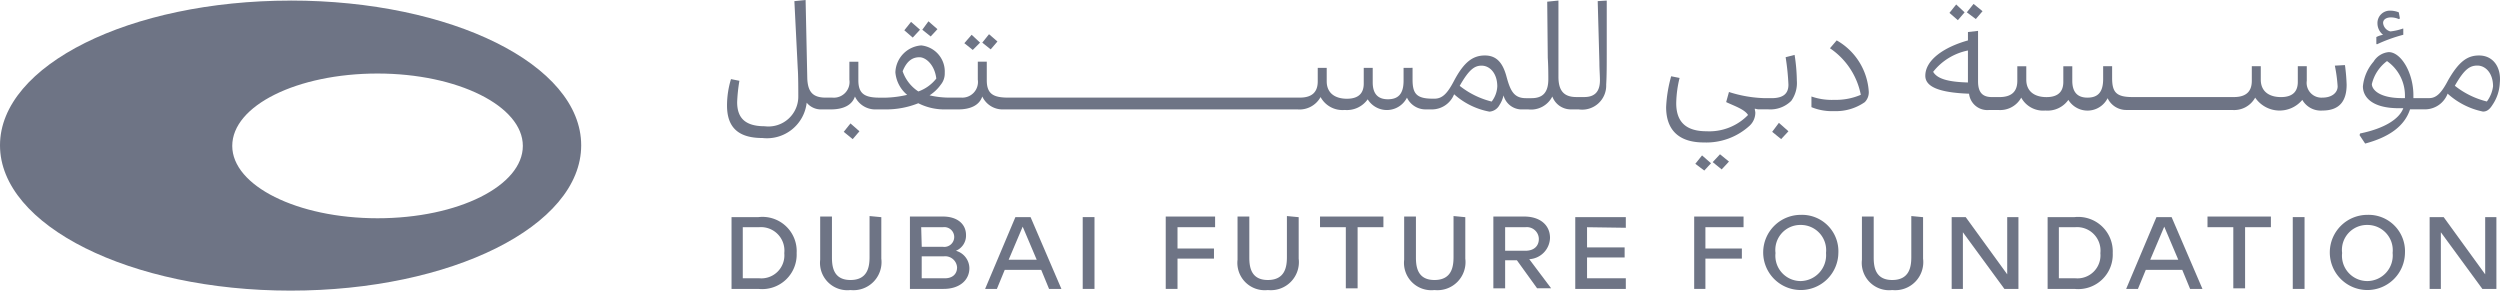 <?xml version="1.0" encoding="utf-8"?>
<svg id="Group_113" data-name="Group 113" xmlns="http://www.w3.org/2000/svg" width="188.905" height="22" viewBox="0 0 188.905 22">
  <path id="Path_426" data-name="Path 426" d="M105.708,1610.6c-6.062,0-10.979-2.458-10.979-5.468,0-3.052,4.917-5.468,10.979-5.468s10.979,2.458,10.979,5.468-4.875,5.468-10.979,5.468m-6.57-16.447c-12.123,0-21.958,4.875-21.958,10.936s9.834,10.979,21.958,10.979,21.958-4.875,21.958-10.979S111.261,1594.15,99.138,1594.15Z" transform="translate(-77.18 -1594.108)" fill="#6e7485"/>
  <g id="Group_112" data-name="Group 112" transform="translate(54.937 0)">
    <g id="Group_110" data-name="Group 110" transform="translate(0.339 16.235)">
      <path id="Path_427" data-name="Path 427" d="M212.5,1635.463a2.608,2.608,0,0,1-2.882,2.713H207.58v-5.426h2.035A2.587,2.587,0,0,1,212.5,1635.463Zm-.933,0a1.771,1.771,0,0,0-1.908-1.95h-1.229v3.858h1.229A1.74,1.74,0,0,0,211.565,1635.463Z" transform="translate(-207.58 -1632.58)" fill="#6e7485"/>
      <path id="Path_428" data-name="Path 428" d="M228,1632.635v3.137a2.121,2.121,0,0,1-2.331,2.374,2.066,2.066,0,0,1-2.289-2.289v-3.264h.89v3.094c0,.721.127,1.7,1.4,1.7,1.314,0,1.441-1.017,1.441-1.738v-3.094l.89.085Z" transform="translate(-216.682 -1632.465)" fill="#6e7485"/>
      <path id="Path_429" data-name="Path 429" d="M243.873,1636.55c0,.89-.721,1.568-1.95,1.568H239.38v-5.468h2.5c1.06,0,1.738.551,1.738,1.4a1.238,1.238,0,0,1-.763,1.187A1.387,1.387,0,0,1,243.873,1636.55Zm-3.6-1.611h1.611a.748.748,0,1,0,0-1.484h-1.653l.042,1.484Zm2.671,1.568a.9.9,0,0,0-1.017-.848H240.27v1.653h1.653C242.559,1637.355,242.941,1637.016,242.941,1636.507Z" transform="translate(-225.9 -1632.523)" fill="#6e7485"/>
      <path id="Path_430" data-name="Path 430" d="M257.019,1636.735h-2.755l-.593,1.441h-.89l2.289-5.426h1.145l2.331,5.426h-.933Zm-.339-.763-1.06-2.5-1.06,2.5Z" transform="translate(-233.62 -1632.58)" fill="#6e7485"/>
      <path id="Path_431" data-name="Path 431" d="M270.18,1632.75h.89v5.426h-.89Z" transform="translate(-243.644 -1632.58)" fill="#6e7485"/>
      <path id="Path_432" data-name="Path 432" d="M285.87,1633.455v1.611h2.755v.763H285.87v2.289h-.89v-5.468h3.73v.805Z" transform="translate(-252.171 -1632.523)" fill="#6e7485"/>
      <path id="Path_433" data-name="Path 433" d="M302.4,1632.635v3.137a2.121,2.121,0,0,1-2.331,2.374,2.066,2.066,0,0,1-2.289-2.289v-3.264h.89v3.094c0,.721.127,1.7,1.4,1.7,1.314,0,1.441-1.017,1.441-1.738v-3.094l.89.085Z" transform="translate(-259.545 -1632.465)" fill="#6e7485"/>
      <path id="Path_434" data-name="Path 434" d="M317.27,1633.455h-1.95v4.62h-.89v-4.62h-1.95v-.805h4.79v.805Z" transform="translate(-268.013 -1632.523)" fill="#6e7485"/>
      <path id="Path_435" data-name="Path 435" d="M332.1,1632.635v3.137a2.121,2.121,0,0,1-2.331,2.374,2.066,2.066,0,0,1-2.289-2.289v-3.264h.89v3.094c0,.721.127,1.7,1.4,1.7,1.314,0,1.441-1.017,1.441-1.738v-3.094l.89.085Z" transform="translate(-276.655 -1632.465)" fill="#6e7485"/>
      <path id="Path_436" data-name="Path 436" d="M345.16,1635.956h-.89v2.12h-.89v-5.426h2.331c1.187,0,1.95.636,1.95,1.611a1.656,1.656,0,0,1-1.568,1.611l1.653,2.2h-1.06Zm-.89-.72H345.8c.678,0,1.017-.382,1.017-.89a.907.907,0,0,0-1.017-.89H344.27Z" transform="translate(-285.815 -1632.523)" fill="#6e7485"/>
      <path id="Path_437" data-name="Path 437" d="M358.87,1633.513v1.526h2.84v.763h-2.84v1.569H361.8v.806H357.98v-5.426H361.8v.805l-2.925-.042Z" transform="translate(-294.226 -1632.58)" fill="#6e7485"/>
      <path id="Path_438" data-name="Path 438" d="M380.028,1633.455v1.611h2.755v.763h-2.755v2.289h-.848v-5.468h3.73v.805Z" transform="translate(-306.44 -1632.523)" fill="#6e7485"/>
      <path id="Path_439" data-name="Path 439" d="M397.16,1635.233a2.84,2.84,0,1,1-2.84-2.883A2.749,2.749,0,0,1,397.16,1635.233Zm-.933,0a1.908,1.908,0,0,0-1.908-2.12,1.887,1.887,0,0,0-1.908,2.12,1.91,1.91,0,0,0,1.908,2.119A1.955,1.955,0,0,0,396.228,1635.233Z" transform="translate(-313.526 -1632.35)" fill="#6e7485"/>
      <path id="Path_440" data-name="Path 440" d="M413.7,1632.635v3.137a2.121,2.121,0,0,1-2.331,2.374,2.066,2.066,0,0,1-2.289-2.289v-3.264h.89v3.094c0,.721.127,1.7,1.4,1.7,1.314,0,1.441-1.017,1.441-1.738v-3.094l.89.085Z" transform="translate(-323.665 -1632.465)" fill="#6e7485"/>
      <path id="Path_441" data-name="Path 441" d="M430.124,1632.75v5.426h-1.06l-3.137-4.281v4.281h-.848v-5.426h1.06l3.137,4.324v-4.324Z" transform="translate(-332.883 -1632.58)" fill="#6e7485"/>
      <path id="Path_442" data-name="Path 442" d="M447.1,1635.463a2.608,2.608,0,0,1-2.882,2.713H442.18v-5.426h2.035A2.608,2.608,0,0,1,447.1,1635.463Zm-.933,0a1.771,1.771,0,0,0-1.908-1.95h-1.229v3.858h1.229A1.74,1.74,0,0,0,446.165,1635.463Z" transform="translate(-342.734 -1632.58)" fill="#6e7485"/>
      <path id="Path_443" data-name="Path 443" d="M460.419,1636.735h-2.755l-.593,1.441h-.89l2.289-5.426h1.145l2.331,5.426h-.933Zm-.3-.763-1.06-2.5-1.06,2.5Z" transform="translate(-350.8 -1632.58)" fill="#6e7485"/>
      <path id="Path_444" data-name="Path 444" d="M475.47,1633.455h-1.95v4.62h-.89v-4.62h-1.95v-.805h4.79v.805Z" transform="translate(-359.153 -1632.523)" fill="#6e7485"/>
      <path id="Path_445" data-name="Path 445" d="M485.88,1632.75h.89v5.426h-.89Z" transform="translate(-367.91 -1632.58)" fill="#6e7485"/>
      <path id="Path_446" data-name="Path 446" d="M498.16,1635.233a2.84,2.84,0,1,1-2.84-2.883A2.749,2.749,0,0,1,498.16,1635.233Zm-.933,0a1.908,1.908,0,0,0-1.908-2.12,1.887,1.887,0,0,0-1.908,2.12,1.91,1.91,0,0,0,1.908,2.119A1.932,1.932,0,0,0,497.228,1635.233Z" transform="translate(-371.712 -1632.35)" fill="#6e7485"/>
      <path id="Path_447" data-name="Path 447" d="M515.324,1632.75v5.426h-1.06l-3.137-4.281v4.281h-.848v-5.426h1.06l3.137,4.324v-4.324Z" transform="translate(-381.967 -1632.58)" fill="#6e7485"/>
    </g>
    <g id="Group_111" data-name="Group 111">
      <path id="Path_448" data-name="Path 448" d="M253.424,1600.7l-.636-.551-.509.636.636.509Z" transform="translate(-232.993 -1597.564)" fill="#6e7485"/>
      <path id="Path_449" data-name="Path 449" d="M250.267,1600.844l-.636-.594-.551.636.636.509Z" transform="translate(-231.149 -1597.622)" fill="#6e7485"/>
      <path id="Path_450" data-name="Path 450" d="M239.567,1598.543l-.678-.593-.509.636.636.551Z" transform="translate(-224.985 -1596.297)" fill="#6e7485"/>
      <path id="Path_451" data-name="Path 451" d="M242.725,1598.443l-.678-.594-.466.636.636.509Z" transform="translate(-226.828 -1596.239)" fill="#6e7485"/>
      <path id="Path_452" data-name="Path 452" d="M425.825,1595.443l-.636-.594-.509.636.636.551Z" transform="translate(-332.313 -1594.511)" fill="#6e7485"/>
      <path id="Path_453" data-name="Path 453" d="M502.815,1597.773v-.466h-.042a4.169,4.169,0,0,1-.933.212.729.729,0,0,1-.551-.636c0-.3.3-.424.593-.424a1.5,1.5,0,0,1,.593.127l.085-.042-.085-.466a1.7,1.7,0,0,0-.636-.127.934.934,0,0,0-.975.975,1.1,1.1,0,0,0,.424.848,1.8,1.8,0,0,0-.509.17v.509l.042.042A11.811,11.811,0,0,1,502.815,1597.773Z" transform="translate(-376.155 -1595.145)" fill="#6e7485"/>
      <path id="Path_454" data-name="Path 454" d="M428.967,1595.3l-.678-.551-.509.636.678.509Z" transform="translate(-334.099 -1594.454)" fill="#6e7485"/>
      <path id="Path_455" data-name="Path 455" d="M227.58,1616.686l.678.551.509-.594-.678-.593Z" transform="translate(-218.763 -1606.724)" fill="#6e7485"/>
      <path id="Path_456" data-name="Path 456" d="M393.08,1616.628l.678.551.551-.594-.721-.636Z" transform="translate(-314.108 -1606.667)" fill="#6e7485"/>
      <path id="Path_457" data-name="Path 457" d="M451.324,1602.178a11.472,11.472,0,0,1,.212,1.568c0,.466-.424.848-1.145.848a1.117,1.117,0,0,1-1.187-1.272v-1.1h-.678v1.187c0,.636-.3,1.145-1.272,1.145-.89,0-1.526-.424-1.526-1.314v-1.017h-.678v1.1c0,.721-.339,1.229-1.356,1.229h-7.673c-1.229,0-1.526-.381-1.526-1.441v-.89h-.678v.975c0,1.017-.424,1.4-1.187,1.4-.721,0-1.145-.381-1.145-1.272v-1.1h-.678v1.187c0,.636-.3,1.145-1.272,1.145-.89,0-1.526-.424-1.526-1.314v-1.017h-.678v1.1c0,.721-.339,1.229-1.356,1.229h-.551c-.678,0-1.06-.3-1.06-1.187v-3.815l-.763.085v.636c-1.823.508-3.222,1.484-3.222,2.67,0,.806.975,1.272,3.306,1.356a1.388,1.388,0,0,0,1.526,1.229h.678a1.813,1.813,0,0,0,1.738-.933,1.883,1.883,0,0,0,1.823.975,1.923,1.923,0,0,0,1.738-.805,1.7,1.7,0,0,0,2.967-.127,1.555,1.555,0,0,0,1.4.89h8.012a1.813,1.813,0,0,0,1.738-.933,2.231,2.231,0,0,0,3.561.17,1.605,1.605,0,0,0,1.526.805c1.356,0,1.823-.805,1.823-1.95a13.875,13.875,0,0,0-.127-1.484ZM423.6,1603.45c-1.568-.042-2.331-.3-2.628-.805a4.456,4.456,0,0,1,2.628-1.611Z" transform="translate(-329.836 -1597.218)" fill="#6e7485"/>
      <path id="Path_458" data-name="Path 458" d="M401.988,1601.25l-.509.594a5.515,5.515,0,0,1,2.331,3.518,4.774,4.774,0,0,1-1.992.381,4.7,4.7,0,0,1-1.738-.254v.805a4.049,4.049,0,0,0,1.7.3,3.814,3.814,0,0,0,2.331-.678,1.056,1.056,0,0,0,.3-.806A4.794,4.794,0,0,0,401.988,1601.25Z" transform="translate(-318.141 -1598.198)" fill="#6e7485"/>
      <path id="Path_459" data-name="Path 459" d="M382.48,1622.143l.678.551.551-.593-.678-.551Z" transform="translate(-308.002 -1609.893)" fill="#6e7485"/>
      <path id="Path_460" data-name="Path 460" d="M383.209,1604.019a18.165,18.165,0,0,1,.212,2.077c0,.594-.3,1.017-1.272,1.017h-.509a9.577,9.577,0,0,1-2.713-.466l-.212.763c.636.3,1.4.551,1.653.975a4.076,4.076,0,0,1-3.137,1.229c-1.568,0-2.289-.721-2.289-2.12a8.461,8.461,0,0,1,.254-1.908l-.636-.127a10.222,10.222,0,0,0-.381,2.331c0,1.78,1.017,2.67,2.84,2.67a4.85,4.85,0,0,0,3.476-1.272,1.354,1.354,0,0,0,.424-.975c0-.085-.042-.212-.042-.3.085,0,.17.042.254.042h.721a2.242,2.242,0,0,0,1.78-.636,2.314,2.314,0,0,0,.424-1.526,13.368,13.368,0,0,0-.17-1.95Z" transform="translate(-303.22 -1599.696)" fill="#6e7485"/>
      <path id="Path_461" data-name="Path 461" d="M506.809,1603.6c-.89,0-1.526.466-2.331,1.865-.509.975-.89,1.357-1.441,1.357h-1.187v-.212c0-1.7-.933-3.264-1.865-3.264a1.5,1.5,0,0,0-1.145.721,3.331,3.331,0,0,0-.805,1.865c0,.805.678,1.653,2.713,1.653h.339c-.3.806-1.4,1.526-3.264,1.908l-.042.127.424.636c1.738-.466,2.967-1.272,3.391-2.586h1.187a1.832,1.832,0,0,0,1.653-1.187,5.667,5.667,0,0,0,2.671,1.356c.3,0,.509-.17.721-.509a3.2,3.2,0,0,0,.551-1.653C508.5,1604.537,507.911,1603.6,506.809,1603.6Zm-5.6,3.222H501c-1.78,0-2.289-.678-2.289-1.06a3.04,3.04,0,0,1,1.145-1.738,3.18,3.18,0,0,1,1.356,2.586v.212Zm6.189.254a6.329,6.329,0,0,1-2.416-1.187c.721-1.272,1.145-1.526,1.7-1.526.636,0,1.187.593,1.187,1.568A2.436,2.436,0,0,1,507.4,1607.08Z" transform="translate(-374.426 -1599.408)" fill="#6e7485"/>
      <path id="Path_462" data-name="Path 462" d="M272.569,1594.135l.127,4.62c0,.509.042,1.017.042,1.356,0,.805-.339,1.272-1.187,1.272h-.593c-.933,0-1.356-.466-1.356-1.526v-5.765l-.848.085.042,4.239c.042.636.042,1.357.042,1.611,0,1.017-.424,1.441-1.272,1.441h-.424c-.933,0-1.187-.594-1.484-1.7-.254-.89-.678-1.526-1.611-1.526-.89,0-1.568.466-2.331,1.908-.509.975-.89,1.357-1.484,1.357h-.127c-1.229,0-1.526-.382-1.526-1.441v-.89H257.9v.975c0,1.017-.424,1.4-1.187,1.4-.721,0-1.145-.382-1.145-1.272v-1.1h-.678v1.187c0,.636-.3,1.145-1.272,1.145-.89,0-1.526-.424-1.526-1.314v-1.017h-.678v1.017c0,.721-.339,1.229-1.356,1.229H228.017c-1.145,0-1.611-.3-1.611-1.314v-1.4h-.678v1.356a1.185,1.185,0,0,1-1.272,1.356h-.721a6.608,6.608,0,0,1-1.653-.17,3.1,3.1,0,0,0,.848-.805,1.33,1.33,0,0,0,.3-.89,1.983,1.983,0,0,0-1.78-2.077,2.11,2.11,0,0,0-1.95,2.035,2.479,2.479,0,0,0,.89,1.7,8.019,8.019,0,0,1-1.611.212h-.466c-1.145,0-1.611-.3-1.611-1.314v-1.4h-.678v1.356a1.185,1.185,0,0,1-1.272,1.356h-.509c-.975,0-1.356-.424-1.4-1.441l-.127-5.935-.848.085.254,5.087c.042.509.042,1.738.042,2.077a2.257,2.257,0,0,1-2.543,2.289c-1.526,0-2.077-.678-2.077-1.823a12.287,12.287,0,0,1,.17-1.611l-.636-.127a6.885,6.885,0,0,0-.3,1.992c0,1.611.805,2.458,2.671,2.458a3.023,3.023,0,0,0,3.349-2.67,1.393,1.393,0,0,0,1.145.509h.678c.975,0,1.611-.339,1.823-.975a1.692,1.692,0,0,0,1.611.975h.678a6.528,6.528,0,0,0,2.5-.466,4.332,4.332,0,0,0,2.035.466h.975c.975,0,1.611-.339,1.823-.975a1.692,1.692,0,0,0,1.611.975H249.89a1.812,1.812,0,0,0,1.738-.933,1.883,1.883,0,0,0,1.823.975,1.922,1.922,0,0,0,1.738-.805,1.7,1.7,0,0,0,2.967-.127,1.555,1.555,0,0,0,1.4.89h.509a1.809,1.809,0,0,0,1.653-1.145,5.524,5.524,0,0,0,2.671,1.314.941.941,0,0,0,.763-.509,2.159,2.159,0,0,0,.3-.721,1.422,1.422,0,0,0,1.272,1.06h.593a1.8,1.8,0,0,0,1.823-.975,1.487,1.487,0,0,0,1.4.975h.593a1.815,1.815,0,0,0,2.077-1.865c.042-.678.042-1.526.042-2.458v-3.9Zm-52.521,5.3c.339-.848.805-1.06,1.272-1.06s1.145.551,1.272,1.611a3.019,3.019,0,0,1-1.356.975A2.968,2.968,0,0,1,220.048,1599.434Zm44.509,2.289a6.33,6.33,0,0,1-2.416-1.187c.721-1.272,1.145-1.526,1.653-1.526.636,0,1.187.594,1.187,1.568A2.007,2.007,0,0,1,264.557,1601.723Z" transform="translate(-206.78 -1594.05)" fill="#6e7485"/>
      <path id="Path_463" data-name="Path 463" d="M379.38,1622.386l.678.509.509-.551-.678-.593Z" transform="translate(-306.216 -1610.008)" fill="#6e7485"/>
    </g>
  </g>
</svg>
